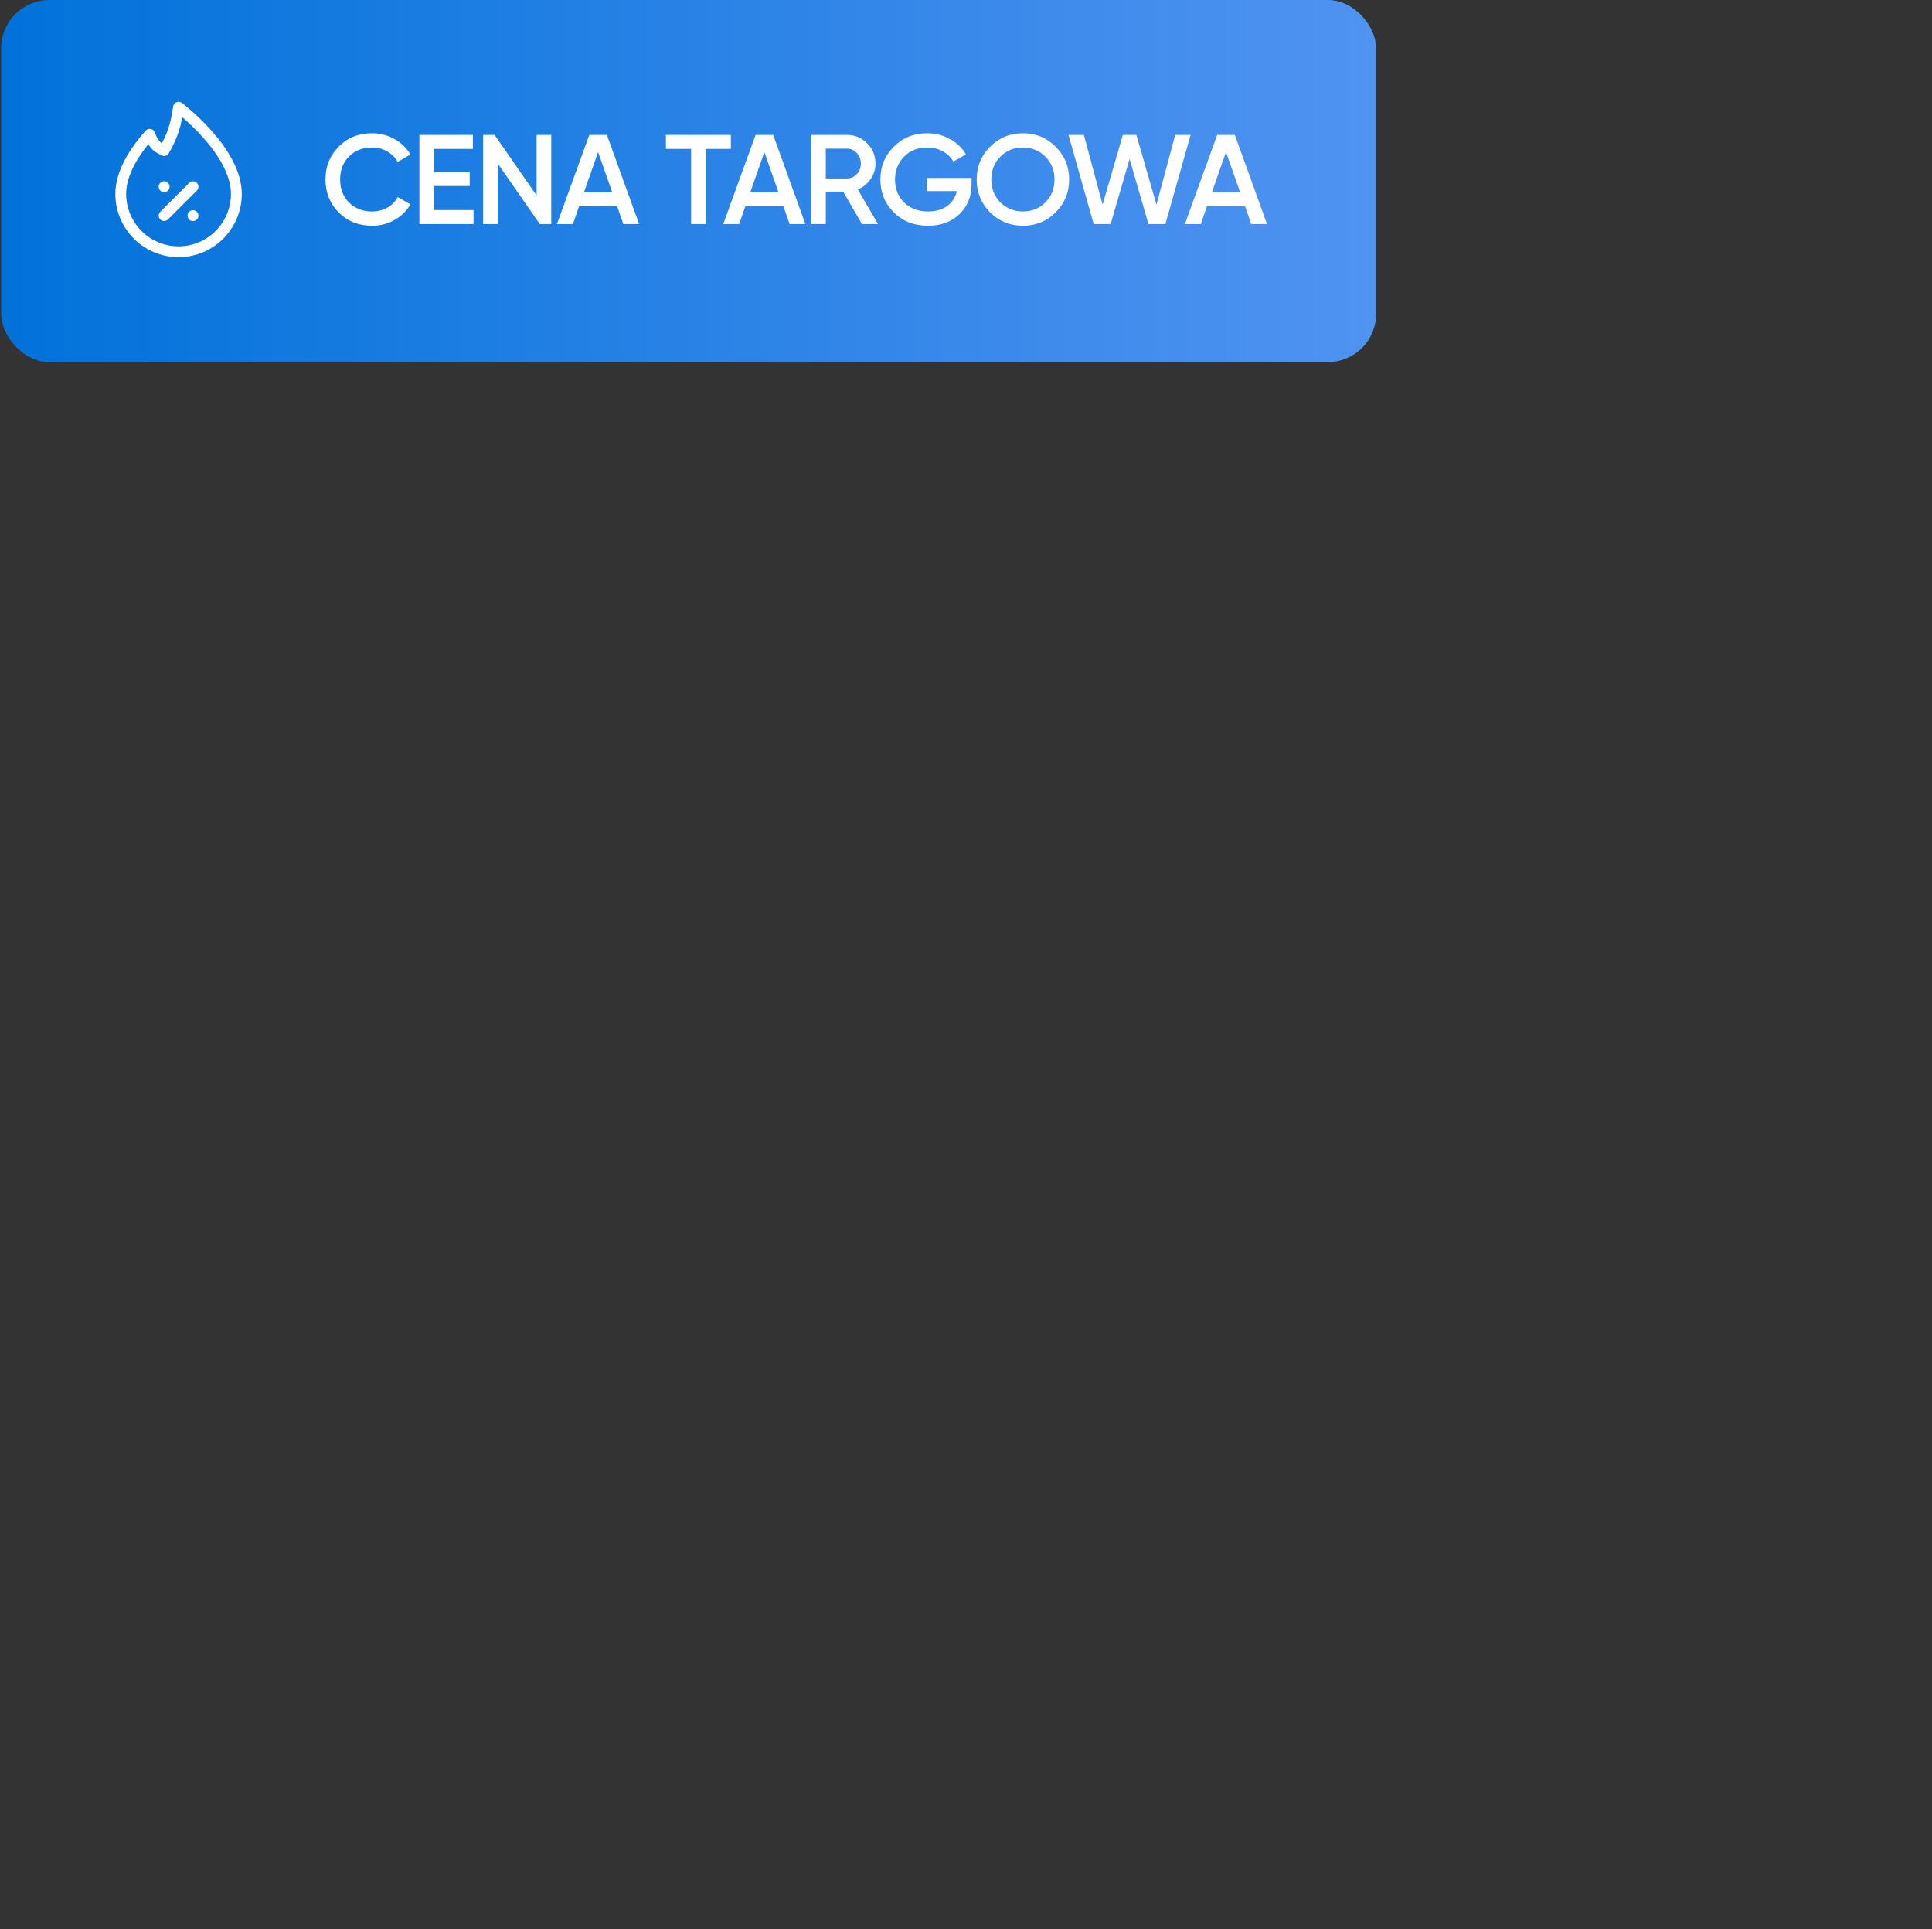 <?xml version="1.0" encoding="UTF-8"?> <svg xmlns="http://www.w3.org/2000/svg" width="641" height="640" viewBox="0 0 641 640" fill="none"><rect x="0" y="0" width="641" height="640" fill="#333333" stroke="none"/><g clip-path="url(#clip0_12100_1354)"><rect x="0.393" width="456.171" height="120.121" rx="15.966" fill="url(#paint0_linear_12100_1354)"></rect><path d="M54.447 71.539L64.038 61.948M54.447 61.948H54.469M64.016 71.539H64.038M59.243 83.527C64.33 83.527 69.209 81.506 72.806 77.909C76.403 74.312 78.424 69.433 78.424 64.346C78.424 49.96 59.243 35.574 59.243 35.574C58.312 41.537 57.401 44.738 54.447 49.96C51.57 48.629 50.851 47.562 49.652 44.565C44.857 49.96 40.062 57.153 40.062 64.346C40.062 69.433 42.082 74.312 45.679 77.909C49.277 81.506 54.155 83.527 59.243 83.527Z" stroke="white" stroke-width="3.596" stroke-linecap="round" stroke-linejoin="round"></path><path d="M123.452 74.89C119.001 74.89 115.31 73.425 112.38 70.496C109.45 67.509 107.985 63.861 107.985 59.551C107.985 55.212 109.45 51.578 112.38 48.648C115.282 45.69 118.972 44.211 123.452 44.211C126.128 44.211 128.593 44.845 130.847 46.113C133.129 47.38 134.904 49.099 136.172 51.268L131.946 53.719C131.157 52.254 130.002 51.099 128.481 50.254C126.987 49.38 125.311 48.944 123.452 48.944C120.325 48.944 117.761 49.944 115.761 51.944C113.817 53.916 112.845 56.452 112.845 59.551C112.845 62.65 113.817 65.185 115.761 67.157C117.761 69.157 120.325 70.157 123.452 70.157C125.311 70.157 127.002 69.735 128.523 68.89C130.044 68.016 131.185 66.847 131.946 65.382L136.172 67.791C134.96 69.932 133.199 71.665 130.889 72.989C128.664 74.257 126.185 74.89 123.452 74.89Z" fill="white"></path><path d="M144.007 61.706V69.693H157.107V74.341H139.147V44.76H156.896V49.409H144.007V57.1H155.839V61.706H144.007Z" fill="white"></path><path d="M178.037 64.833V44.76H182.896V74.341H179.093L165.148 54.268V74.341H160.288V44.76H164.091L178.037 64.833Z" fill="white"></path><path d="M212.046 74.341H206.806L204.735 68.383H192.143L190.072 74.341H184.79L195.523 44.76H201.355L212.046 74.341ZM198.439 50.465L193.748 63.819H203.13L198.439 50.465Z" fill="white"></path><path d="M220.932 44.76H242.484V49.409H234.159V74.341H229.299V49.409H220.932V44.76Z" fill="white"></path><path d="M267.215 74.341H261.975L259.904 68.383H247.311L245.24 74.341H239.958L250.692 44.76H256.523L267.215 74.341ZM253.607 50.465L248.917 63.819H258.298L253.607 50.465Z" fill="white"></path><path d="M291.313 74.341H285.989L279.735 63.565H273.987V74.341H269.128V44.76H280.96C283.608 44.76 285.848 45.69 287.679 47.549C289.538 49.352 290.468 51.592 290.468 54.268C290.468 56.156 289.919 57.889 288.82 59.466C287.75 61.016 286.341 62.142 284.594 62.847L291.313 74.341ZM280.96 49.324H273.987V59.213H280.96C282.256 59.213 283.355 58.734 284.256 57.776C285.158 56.818 285.608 55.649 285.608 54.268C285.608 52.888 285.158 51.719 284.256 50.761C283.355 49.803 282.256 49.324 280.96 49.324Z" fill="white"></path><path d="M307.557 59.044H322.348V61.072C322.348 65.129 321.009 68.453 318.333 71.045C315.685 73.609 312.192 74.89 307.853 74.89C303.289 74.89 299.514 73.411 296.528 70.453C293.57 67.495 292.091 63.861 292.091 59.551C292.091 55.269 293.57 51.648 296.528 48.69C299.514 45.704 303.205 44.211 307.6 44.211C310.332 44.211 312.84 44.845 315.122 46.113C317.432 47.352 319.221 49.056 320.488 51.226L316.305 53.635C315.516 52.198 314.347 51.057 312.797 50.212C311.248 49.366 309.515 48.944 307.6 48.944C304.501 48.944 301.951 49.958 299.951 51.986C297.951 54.043 296.95 56.578 296.95 59.593C296.95 62.636 297.951 65.157 299.951 67.157C302.007 69.157 304.656 70.157 307.895 70.157C310.487 70.157 312.614 69.552 314.276 68.34C315.939 67.129 316.995 65.481 317.446 63.396H307.557V59.044Z" fill="white"></path><path d="M350.244 70.453C347.286 73.411 343.665 74.89 339.383 74.89C335.101 74.89 331.467 73.411 328.481 70.453C325.523 67.467 324.044 63.833 324.044 59.551C324.044 55.269 325.523 51.648 328.481 48.69C331.467 45.704 335.101 44.211 339.383 44.211C343.665 44.211 347.286 45.704 350.244 48.69C353.23 51.648 354.723 55.269 354.723 59.551C354.723 63.833 353.23 67.467 350.244 70.453ZM331.904 67.157C333.96 69.157 336.453 70.157 339.383 70.157C342.341 70.157 344.821 69.157 346.821 67.157C348.849 65.129 349.863 62.593 349.863 59.551C349.863 56.508 348.849 53.987 346.821 51.986C344.821 49.958 342.341 48.944 339.383 48.944C336.425 48.944 333.932 49.958 331.904 51.986C329.903 53.987 328.903 56.508 328.903 59.551C328.903 62.565 329.903 65.101 331.904 67.157Z" fill="white"></path><path d="M368.483 74.341H362.863L354.496 44.76H359.609L365.821 67.876L372.54 44.76H377.02L383.696 67.876L389.908 44.76H395.021L386.654 74.341H381.034L374.78 52.747L368.483 74.341Z" fill="white"></path><path d="M420.376 74.341H415.136L413.065 68.383H400.472L398.401 74.341H393.119L403.853 44.76H409.684L420.376 74.341ZM406.769 50.465L402.078 63.819H411.459L406.769 50.465Z" fill="white"></path></g><defs><linearGradient id="paint0_linear_12100_1354" x1="0.393" y1="60.06" x2="456.564" y2="60.06" gradientUnits="userSpaceOnUse"><stop stop-color="#0172DA"></stop><stop offset="1" stop-color="#5093F1"></stop></linearGradient><clipPath id="clip0_12100_1354"><rect width="640" height="640" fill="white" transform="translate(0.393)"></rect></clipPath></defs></svg> 